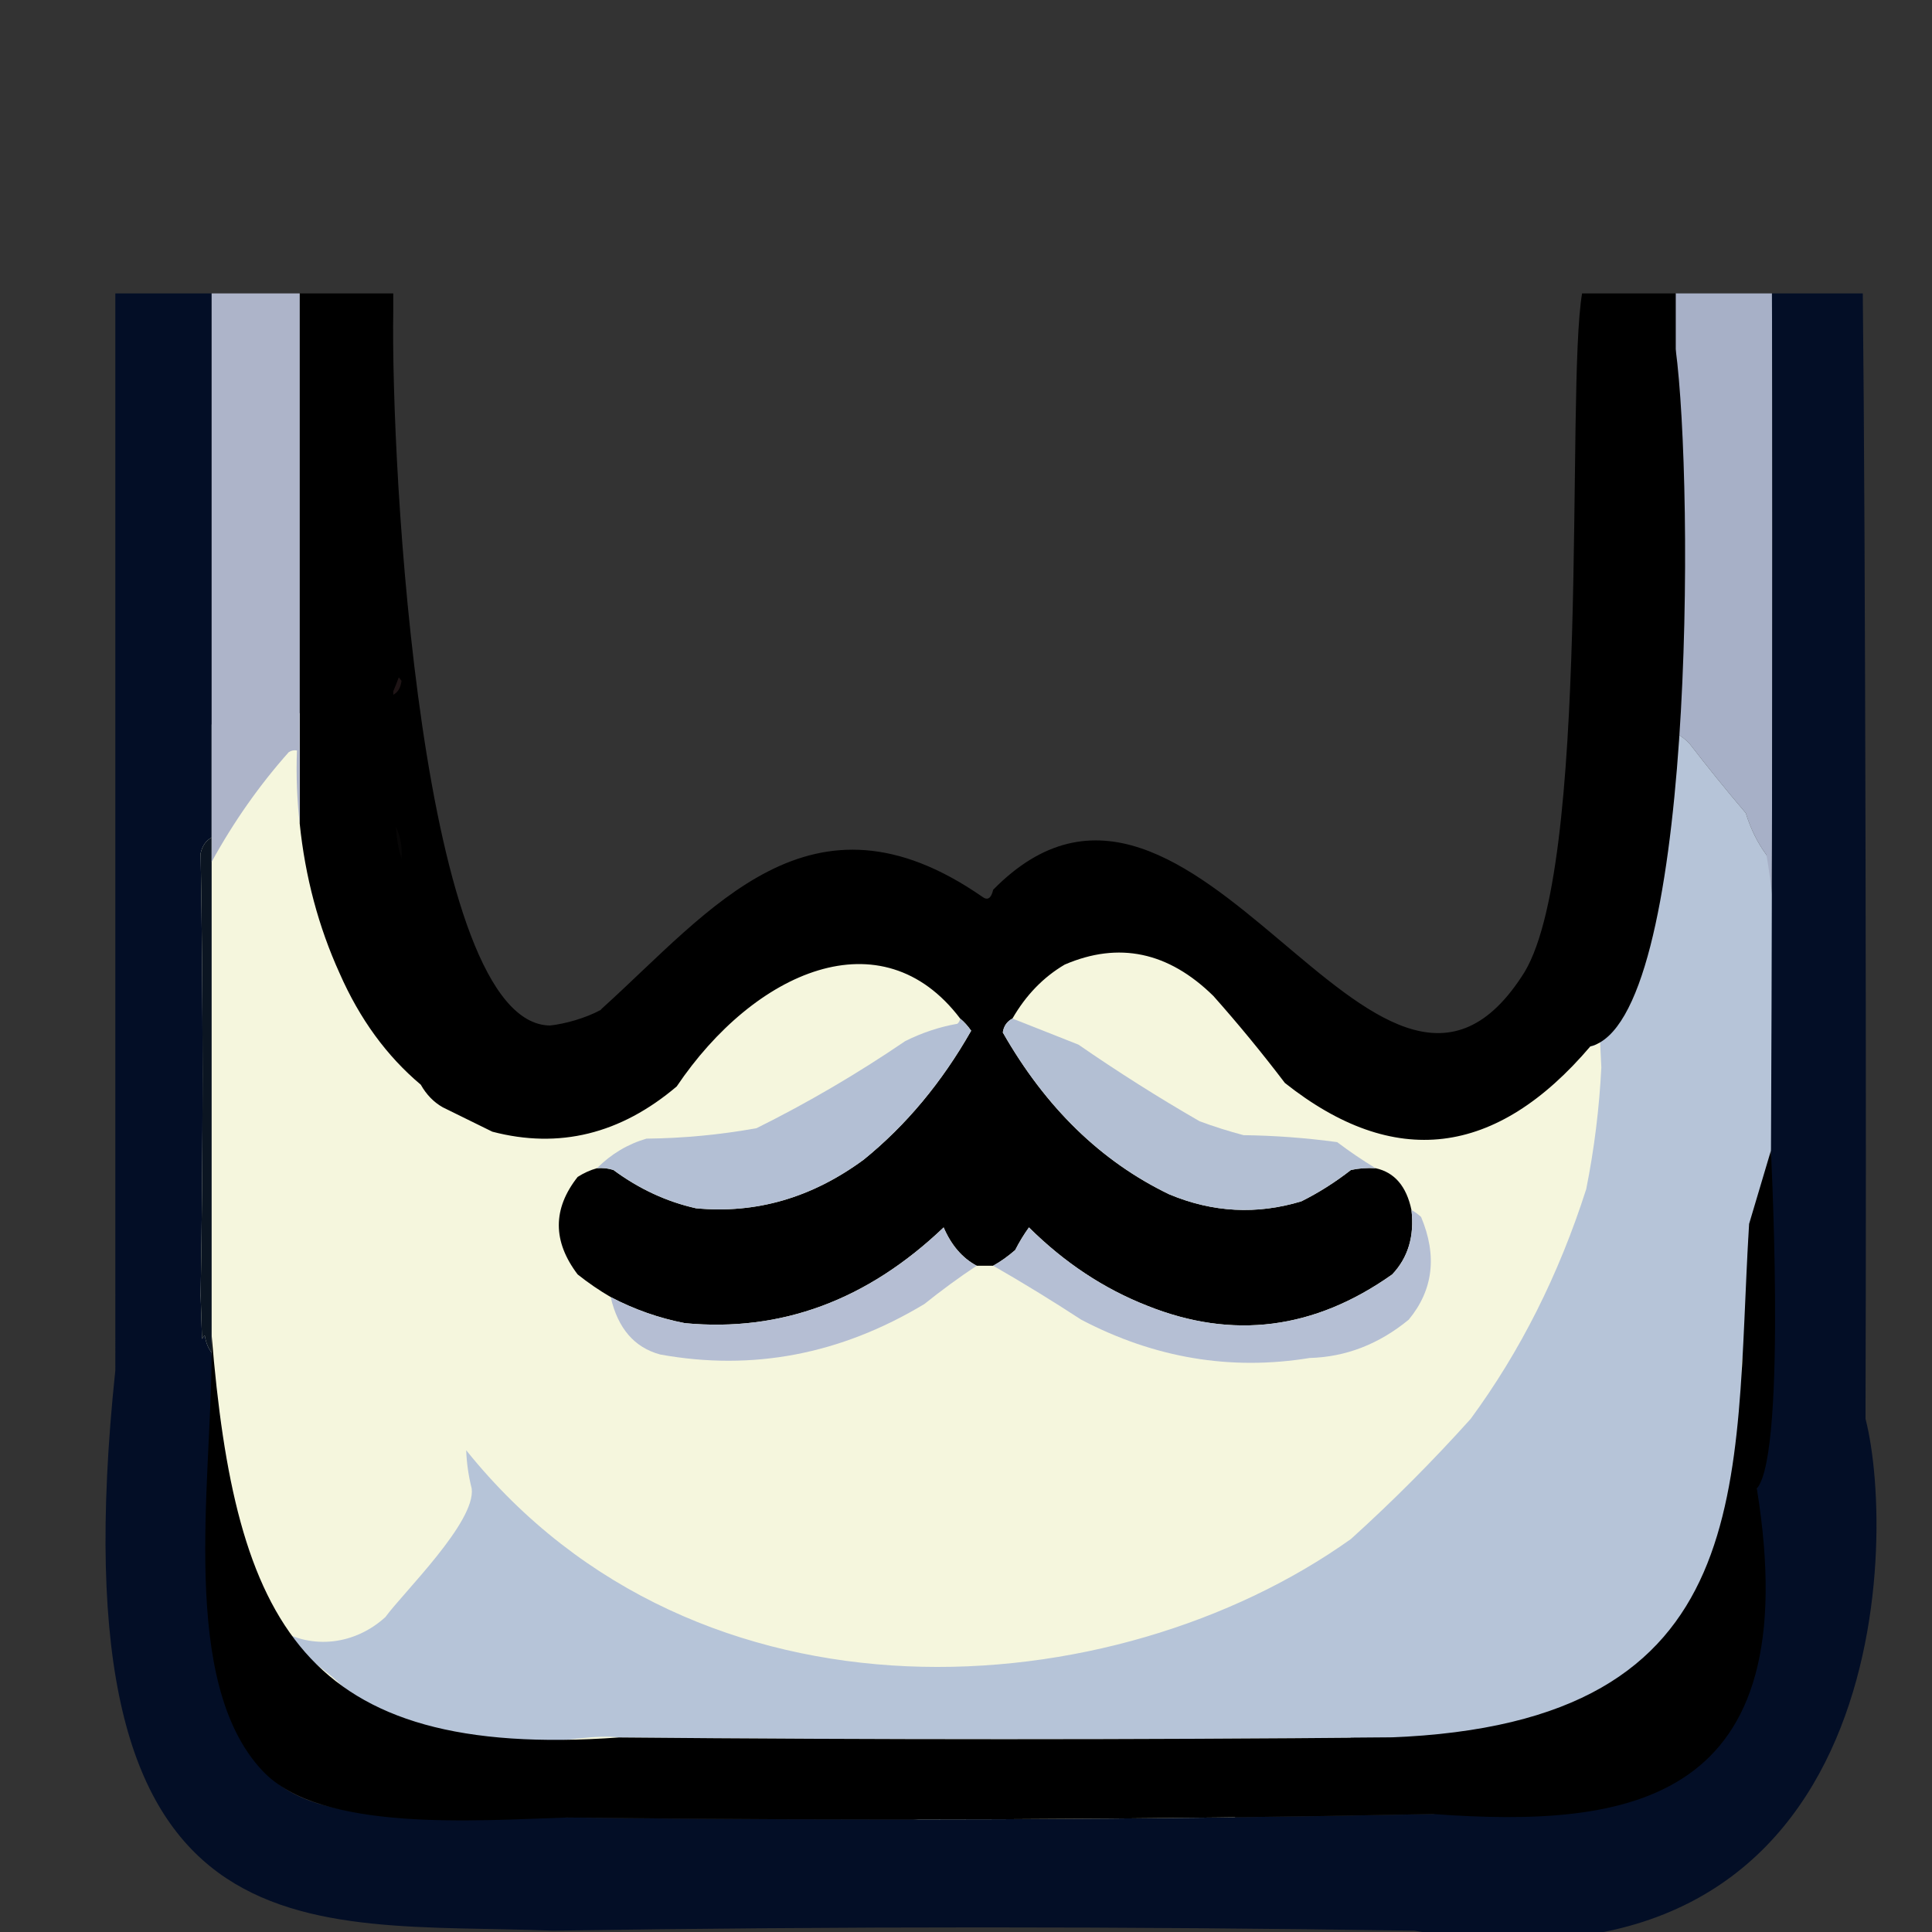 <?xml version="1.0" encoding="UTF-8" standalone="no"?>
<!-- Created with Inkscape (http://www.inkscape.org/) -->

<svg
   width="80mm"
   height="80mm"
   viewBox="0 0 80 80"
   version="1.1"
   id="svg172"
   xmlns="http://www.w3.org/2000/svg"
   xmlns:svg="http://www.w3.org/2000/svg"
   xmlns:rdf="http://www.w3.org/1999/02/22-rdf-syntax-ns#"
   xmlns:cc="http://creativecommons.org/ns#"
   xmlns:dc="http://purl.org/dc/elements/1.1/">
  <rect x="0" y="0" width="80" height="80" fill="#333333" stroke="none"/>
  <defs
     id="defs166" />
  <g
     id="layer1"
     transform="translate(0,-217)">
    <g
       id="g459"
       style="clip-rule:evenodd;fill-rule:evenodd;image-rendering:optimizeQuality;shape-rendering:geometricPrecision;text-rendering:geometricPrecision"
       transform="matrix(0.265,0,0,0.265,-249.956,106.287)" />
    <g
       id="g559"
       style="clip-rule:evenodd;fill-rule:evenodd;image-rendering:optimizeQuality;shape-rendering:geometricPrecision;text-rendering:geometricPrecision"
       transform="matrix(0.265,0,0,0.265,-249.956,106.287)" />
    <g
       id="g1367"
       transform="matrix(0.43,0,0,0.544,88.498,107.291)">
      <path
         style="fill:#f5f6dd;stroke-width:0.265"
         d="m -190.319,257.312 16.789,-1.715 5.279,18.938 c 0,0 9.557,8.982 12.385,9.735 2.828,0.753 28.905,-13.57 28.905,-13.57 l 18.953,3.024 8.882,-4.18 20.692,12.002 c 0,0 29.199,-1.36 27.86,-4.926 -0.548,-1.459 5.682,1.868 5.682,1.868 l 9.645,33.429 -57.56,31.296 -79.914,-9.807 c 0,0 -17.651,-22.138 -17.758,-24.069 -0.107,-1.93 0.16,-52.023 0.16,-52.023 z"
         id="path1323" />
      <g
         id="g371"
         style="clip-rule:evenodd;fill-rule:evenodd;image-rendering:optimizeQuality;shape-rendering:geometricPrecision;text-rendering:geometricPrecision"
         transform="matrix(0.265,0,0,0.265,-249.956,106.287)">
        <path
           style="opacity:1"
           fill="#e8f1f3"
           d="m 237.5,838.5 c -0.667,0.667 -0.667,0.667 0,0 z"
           id="path369" />
      </g>
      <g
         id="g583"
         style="clip-rule:evenodd;fill-rule:evenodd;image-rendering:optimizeQuality;shape-rendering:geometricPrecision;text-rendering:geometricPrecision"
         transform="matrix(0.265,0,0,0.265,-249.956,106.287)">
        <path
           style="opacity:1"
           fill="#a7b0c7"
           d="m 775.5,444.214 h 35 c 0.333,69.502 -10e-4,249.121 -1,318.286 v -59 c 0.333,-32.673 0,-65.34 -1,-98 -3.232,-3.446 -5.732,-7.446 -7.5,-12 -6.986,-6.485 -13.819,-13.152 -20.5,-20 -1.529,-1.263 -3.195,-2.263 -5,-3 z"
           id="path581" />
      </g>
      <g
         id="g463"
         style="clip-rule:evenodd;fill-rule:evenodd;image-rendering:optimizeQuality;shape-rendering:geometricPrecision;text-rendering:geometricPrecision"
         transform="matrix(0.265,0,0,0.265,-249.956,106.287)">
        <path
           style="opacity:1"
           fill="#b6c4d8"
           d="m 775.5,570.5 c 1.805,0.737 3.471,1.737 5,3 6.681,6.848 13.514,13.515 20.5,20 1.768,4.554 4.268,8.554 7.5,12 7.946,36.304 2.127,77.285 2.543,106.321 L 802.5,711.5 c -1.66,13.283 -0.485,26.616 -3,40 0.686,91.59 -54.103,111.163 -128,107.5 -93.333,0.667 -186.667,0.667 -280,0 -15.051,-1.709 -53.582,7.044 -67.864,2.42 -10.185,-5.093 -20.519,-10.259 -31,-15.5 -5.167,-6.021 -24.327,-13.875 -24.913,-18.046 12.287,5.968 27.867,4.514 38.913,-3.454 C 313.181,817.322 339.545,797.069 338,787.5 c -1.166,-3.645 -1.833,-7.312 -2,-11 84.278,82.974 235.477,73.992 321.5,25.5 15.124,-10.8 29.624,-22.3 43.5,-34.5 18.032,-19.388 32.032,-41.388 42,-66 2.915,-11.492 4.749,-23.159 5.5,-35 -0.167,-2.667 -0.333,-5.333 -0.5,-8 -0.816,1.323 -1.983,1.989 -3.5,2 23.199,-25.413 29.546,-55.413 31,-90 z"
           id="path461" />
      </g>
      <g
         id="g451"
         style="clip-rule:evenodd;fill-rule:evenodd;image-rendering:optimizeQuality;shape-rendering:geometricPrecision;text-rendering:geometricPrecision"
         transform="matrix(0.265,0,0,0.265,-249.956,106.287)">
        <path
           style="opacity:1"
           fill="#030e26"
           d="m 208.5,444.214 h 35 V 600.5 c -2.046,0.859 -3.379,2.359 -4,4.5 0.935,42.259 0.935,84.592 0,127 0.167,4.167 0.333,8.333 0.5,12.5 l 1,-1 c 0.374,1.991 1.207,3.658 2.5,5 1.953,43.272 -13.095,96.608 21.619,122.003 21.62,17.054 79.668,8.217 107.381,11.497 105.023,0.983 210.023,0.649 315,-1 56.446,-9.81 95.613,-40.977 117.5,-93.5 2.58,-8.149 4.08,-16.483 4.5,-25 0.999,-69.165 1.333,-248.784 1,-318.286 h 33 c 0.996,69.262 1.33,248.882 1,318.286 v 1 4 c 11.446,35.137 9.348,170.315 -164,147 -104.796,-1.261 -209.129,-1.261 -313,0 -89.612,-2.851 -182.023,11.843 -159,-161 z"
           id="path449" />
      </g>
      <g
         id="g455"
         style="clip-rule:evenodd;fill-rule:evenodd;image-rendering:optimizeQuality;shape-rendering:geometricPrecision;text-rendering:geometricPrecision"
         transform="matrix(0.265,0,0,0.265,-249.956,106.287)">
        <path
           id="path453"
           style="opacity:1"
           d="m 810.153,690.343 -7.961,21.146 C 796.403,785.946 807.403,854.957 671.5,859 c -93.333,0.667 -186.667,0.667 -280,0 -115.213,6.539 -139.457,-33.245 -148,-115.5 v 5 c -0.104,37.969 -11.876,94.69 18.549,120.137 21.216,17.744 77.868,14.144 110.451,13.363 105.023,0.983 210.023,0.649 315,-1 71.238,4.09 136.062,-2.968 117.5,-93.5 11.371,-10.238 4.547,-104.272 5.153,-97.157 z" />
      </g>
      <g
         id="g467"
         style="clip-rule:evenodd;fill-rule:evenodd;image-rendering:optimizeQuality;shape-rendering:geometricPrecision;text-rendering:geometricPrecision"
         transform="matrix(0.265,0,0,0.265,-249.956,106.287)">
        <path
           style="opacity:1"
           fill="#0b1522"
           d="m 243.5,600.5 c 0,2.333 0,4.667 0,7 0,45.333 0,90.667 0,136 0,1.667 0,3.333 0,5 -1.293,-1.342 -2.126,-3.009 -2.5,-5 -0.333,0.333 -0.667,0.667 -1,1 -0.167,-4.167 -0.333,-8.333 -0.5,-12.5 0.935,-42.408 0.935,-84.741 0,-127 0.621,-2.141 1.954,-3.641 4,-4.5 z"
           id="path465" />
      </g>
      <g
         id="g479"
         style="clip-rule:evenodd;fill-rule:evenodd;image-rendering:optimizeQuality;shape-rendering:geometricPrecision;text-rendering:geometricPrecision"
         transform="matrix(0.265,0,0,0.265,-249.956,106.287)">
        <path
           style="opacity:0.055"
           fill="#ba948c"
           d="m 318.5,621.5 c 2.087,1.085 3.42,2.751 4,5 -2.087,-1.085 -3.42,-2.751 -4,-5 z"
           id="path477" />
      </g>
      <g
         id="g922"
         style="clip-rule:evenodd;fill:#000000;fill-rule:evenodd;image-rendering:optimizeQuality;shape-rendering:geometricPrecision;text-rendering:geometricPrecision"
         transform="matrix(0.265,0,0,0.265,-249.956,106.287)">
        <g
           id="g471"
           style="fill:#000000">
          <path
             id="path908"
             style="opacity:1;fill:#000000"
             d="M 275.5,444.214 V 596.5 c 1.995,15.316 6.828,29.649 14.5,43 7.287,13.116 17.12,23.783 29.5,32 2.046,2.866 4.713,5.033 8,6.5 6.04,2.358 12.04,4.691 18,7 24.254,5.016 46.587,0.682 67,-13 28.272,-33.15 74.513,-49.234 103,-19.5 1.462,0.958 2.795,2.124 4,3.5 -10.644,14.821 -23.644,27.154 -39,37 -18.829,10.975 -39.162,15.641 -61,14 -10.668,-1.889 -20.668,-5.556 -30,-11 -1.973,-0.495 -3.973,-0.662 -6,-0.5 -2.424,0.53 -4.757,1.364 -7,2.5 -9.121,9.154 -9.121,18.488 0,28 3.894,2.446 7.894,4.612 12,6.5 8.611,3.572 17.611,6.072 27,7.5 34.912,2.595 66.245,-6.571 94,-27.5 2.794,5.134 6.794,8.801 12,11 h 6 c 2.734,-1.205 5.401,-2.705 8,-4.5 1.506,-2.333 3.173,-4.5 5,-6.5 12.893,10.114 27.226,17.614 43,22.5 31.075,9.827 60.741,6.827 89,-9 5.772,-4.811 8.106,-10.978 7,-18.5 -1.82,-6.824 -6.154,-10.824 -13,-12 -3.018,-0.165 -6.018,0.002 -9,0.5 -5.752,3.543 -11.752,6.543 -18,9 -16.204,3.884 -32.204,3.217 -48,-2 -24.757,-9.411 -44.924,-24.911 -60.5,-46.5 0.326,-1.818 1.493,-3.152 3.5,-4 4.914,-6.732 11.247,-11.898 19,-15.5 19.66,-6.667 37.66,-3.667 54,9 8.97,7.969 17.637,16.303 26,25 39.675,24.87 76.675,21.37 111,-10.5 37.947,-7.299 37.719,-160.556 31,-200.286 v -16 h -34 c -6.048,28.079 3.667,166.899 -22,196.286 -52.536,63.339 -118.93,-83.758 -192,-25 -0.726,2.513 -2.059,3.179 -4,2 -62.3,-34.129 -98.624,3.89 -138,32 -0.24,0.165 -0.455,0.347 -0.654,0.541 -5.622,2.405 -12.963,3.979 -18.346,4.459 -46.93,-0.291 -57.978,-160.811 -57,-205.286 v -1 -4 z" />
        </g>
        <g
           id="g483"
           style="fill:#000000" />
        <g
           id="g491"
           style="fill:#000000" />
      </g>
      <g
         id="g527"
         style="clip-rule:evenodd;fill-rule:evenodd;image-rendering:optimizeQuality;shape-rendering:geometricPrecision;text-rendering:geometricPrecision"
         transform="matrix(0.265,0,0,0.265,-249.956,106.287)">
        <path
           style="opacity:0.039"
           fill="#caa2a8"
           d="m 310.5,597.5 c 1.618,2.671 2.285,5.671 2,9 -1.157,-2.773 -1.824,-5.773 -2,-9 z"
           id="path525" />
      </g>
      <g
         id="g539"
         style="clip-rule:evenodd;fill-rule:evenodd;image-rendering:optimizeQuality;shape-rendering:geometricPrecision;text-rendering:geometricPrecision"
         transform="matrix(0.265,0,0,0.265,-249.956,106.287)">
        <path
           style="opacity:1"
           fill="#b5bfd4"
           d="m 679.5,707.5 c 1.221,0.528 2.387,1.195 3.5,2 5.905,11.146 4.405,20.979 -4.5,29.5 -10.862,7.046 -22.862,10.712 -36,11 -28.723,3.697 -56.389,0.03 -83,-11 -10.609,-5.47 -21.276,-10.637 -32,-15.5 2.734,-1.205 5.401,-2.705 8,-4.5 1.506,-2.333 3.173,-4.5 5,-6.5 12.893,10.114 27.226,17.614 43,22.5 31.075,9.827 60.741,6.827 89,-9 5.772,-4.811 8.106,-10.978 7,-18.5 z"
           id="path537" />
      </g>
      <g
         id="g543"
         style="clip-rule:evenodd;fill-rule:evenodd;image-rendering:optimizeQuality;shape-rendering:geometricPrecision;text-rendering:geometricPrecision"
         transform="matrix(0.265,0,0,0.265,-249.956,106.287)">
        <path
           style="opacity:1"
           fill="#b5bed3"
           d="m 521.5,723.5 c -6.474,3.404 -12.808,7.071 -19,11 -30.44,14.474 -62.44,19.308 -96,14.5 -9.373,-1.989 -15.373,-7.489 -18,-16.5 8.611,3.572 17.611,6.072 27,7.5 34.912,2.595 66.245,-6.571 94,-27.5 2.794,5.134 6.794,8.801 12,11 z"
           id="path541" />
      </g>
      <g
         id="g547"
         style="clip-rule:evenodd;fill-rule:evenodd;image-rendering:optimizeQuality;shape-rendering:geometricPrecision;text-rendering:geometricPrecision"
         transform="matrix(0.265,0,0,0.265,-249.956,106.287)">
        <path
           style="opacity:1"
           fill="#b3bfd3"
           d="m 534.5,652.5 c 7.904,2.482 15.904,4.982 24,7.5 14.343,7.838 29.01,15.172 44,22 5.268,1.546 10.601,2.879 16,4 11.382,0.116 22.715,0.783 34,2 4.552,2.72 9.219,5.22 14,7.5 -3.018,-0.165 -6.018,0.002 -9,0.5 -5.752,3.543 -11.752,6.543 -18,9 -16.204,3.884 -32.204,3.217 -48,-2 -24.757,-9.411 -44.924,-24.911 -60.5,-46.5 0.326,-1.818 1.493,-3.152 3.5,-4 z"
           id="path545" />
      </g>
      <g
         id="g551"
         style="clip-rule:evenodd;fill-rule:evenodd;image-rendering:optimizeQuality;shape-rendering:geometricPrecision;text-rendering:geometricPrecision"
         transform="matrix(0.265,0,0,0.265,-249.956,106.287)">
        <path
           style="opacity:1"
           fill="#b3bfd4"
           d="m 515.5,652.5 c 1.462,0.958 2.795,2.124 4,3.5 -10.644,14.821 -23.644,27.154 -39,37 -18.829,10.975 -39.162,15.641 -61,14 -10.668,-1.889 -20.668,-5.556 -30,-11 -1.973,-0.495 -3.973,-0.662 -6,-0.5 5.22,-4.107 11.22,-6.94 18,-8.5 13.403,-0.114 26.737,-1.114 40,-3 18.572,-7.289 36.572,-15.622 54,-25 6.121,-2.425 12.454,-4.092 19,-5 0.556,-0.383 0.889,-0.883 1,-1.5 z"
           id="path549" />
      </g>
      <g
         id="g575"
         style="clip-rule:evenodd;fill-rule:evenodd;image-rendering:optimizeQuality;shape-rendering:geometricPrecision;text-rendering:geometricPrecision"
         transform="matrix(0.265,0,0,0.265,-249.956,106.287)">
        <path
           style="opacity:1"
           fill="#adb4c9"
           d="m 243.5,444.214 h 32 V 596.5 c -0.991,-6.813 -1.325,-13.813 -1,-21 -1.052,-0.149 -2.052,0.017 -3,0.5 -10.684,9.505 -20.017,20.005 -28,31.5 v -7 z"
           id="path573" />
      </g>
      <g
         id="g579"
         style="clip-rule:evenodd;fill-rule:evenodd;image-rendering:optimizeQuality;shape-rendering:geometricPrecision;text-rendering:geometricPrecision"
         transform="matrix(0.265,0,0,0.265,-249.956,106.287)">
        <path
           style="opacity:0.141"
           fill="#d79399"
           d="m 309.5,559.5 c 0,-0.333 0,-0.667 0,-1 0.661,-1.218 1.328,-2.551 2,-4 0.333,0.333 0.667,0.667 1,1 -0.315,1.983 -1.315,3.316 -3,4 z"
           id="path577" />
      </g>
      <g
         id="g683"
         style="clip-rule:evenodd;fill-rule:evenodd;image-rendering:optimizeQuality;shape-rendering:geometricPrecision;text-rendering:geometricPrecision"
         transform="matrix(0.265,0,0,0.265,-249.956,106.287)">
        <path
           style="opacity:0.4"
           fill="#fbfcfb"
           d="m 307.5,934.5 c 1.333,0.667 1.333,0.667 0,0 z"
           id="path681" />
      </g>
      <g
         id="g691"
         style="clip-rule:evenodd;fill-rule:evenodd;image-rendering:optimizeQuality;shape-rendering:geometricPrecision;text-rendering:geometricPrecision"
         transform="matrix(0.265,0,0,0.265,-249.956,106.287)">
        <path
           style="opacity:0.4"
           fill="#f5f5f5"
           d="m 332.5,945.5 c 0.397,-1.025 1.063,-1.192 2,-0.5 -0.594,0.464 -1.261,0.631 -2,0.5 z"
           id="path689" />
      </g>
      <g
         id="g699"
         style="clip-rule:evenodd;fill-rule:evenodd;image-rendering:optimizeQuality;shape-rendering:geometricPrecision;text-rendering:geometricPrecision"
         transform="matrix(0.265,0,0,0.265,-249.956,106.287)">
        <path
           style="opacity:1"
           fill="#e2e2e2"
           d="m 335.5,946.5 c 0.397,-1.025 1.063,-1.192 2,-0.5 -0.594,0.464 -1.261,0.631 -2,0.5 z"
           id="path697" />
      </g>
      <g
         id="g703"
         style="clip-rule:evenodd;fill-rule:evenodd;image-rendering:optimizeQuality;shape-rendering:geometricPrecision;text-rendering:geometricPrecision"
         transform="matrix(0.265,0,0,0.265,-249.956,106.287)">
        <path
           style="opacity:1"
           fill="#dadbda"
           d="m 339.5,946.5 c 1.333,0.667 1.333,0.667 0,0 z"
           id="path701" />
      </g>
    </g>
  </g>
</svg>
